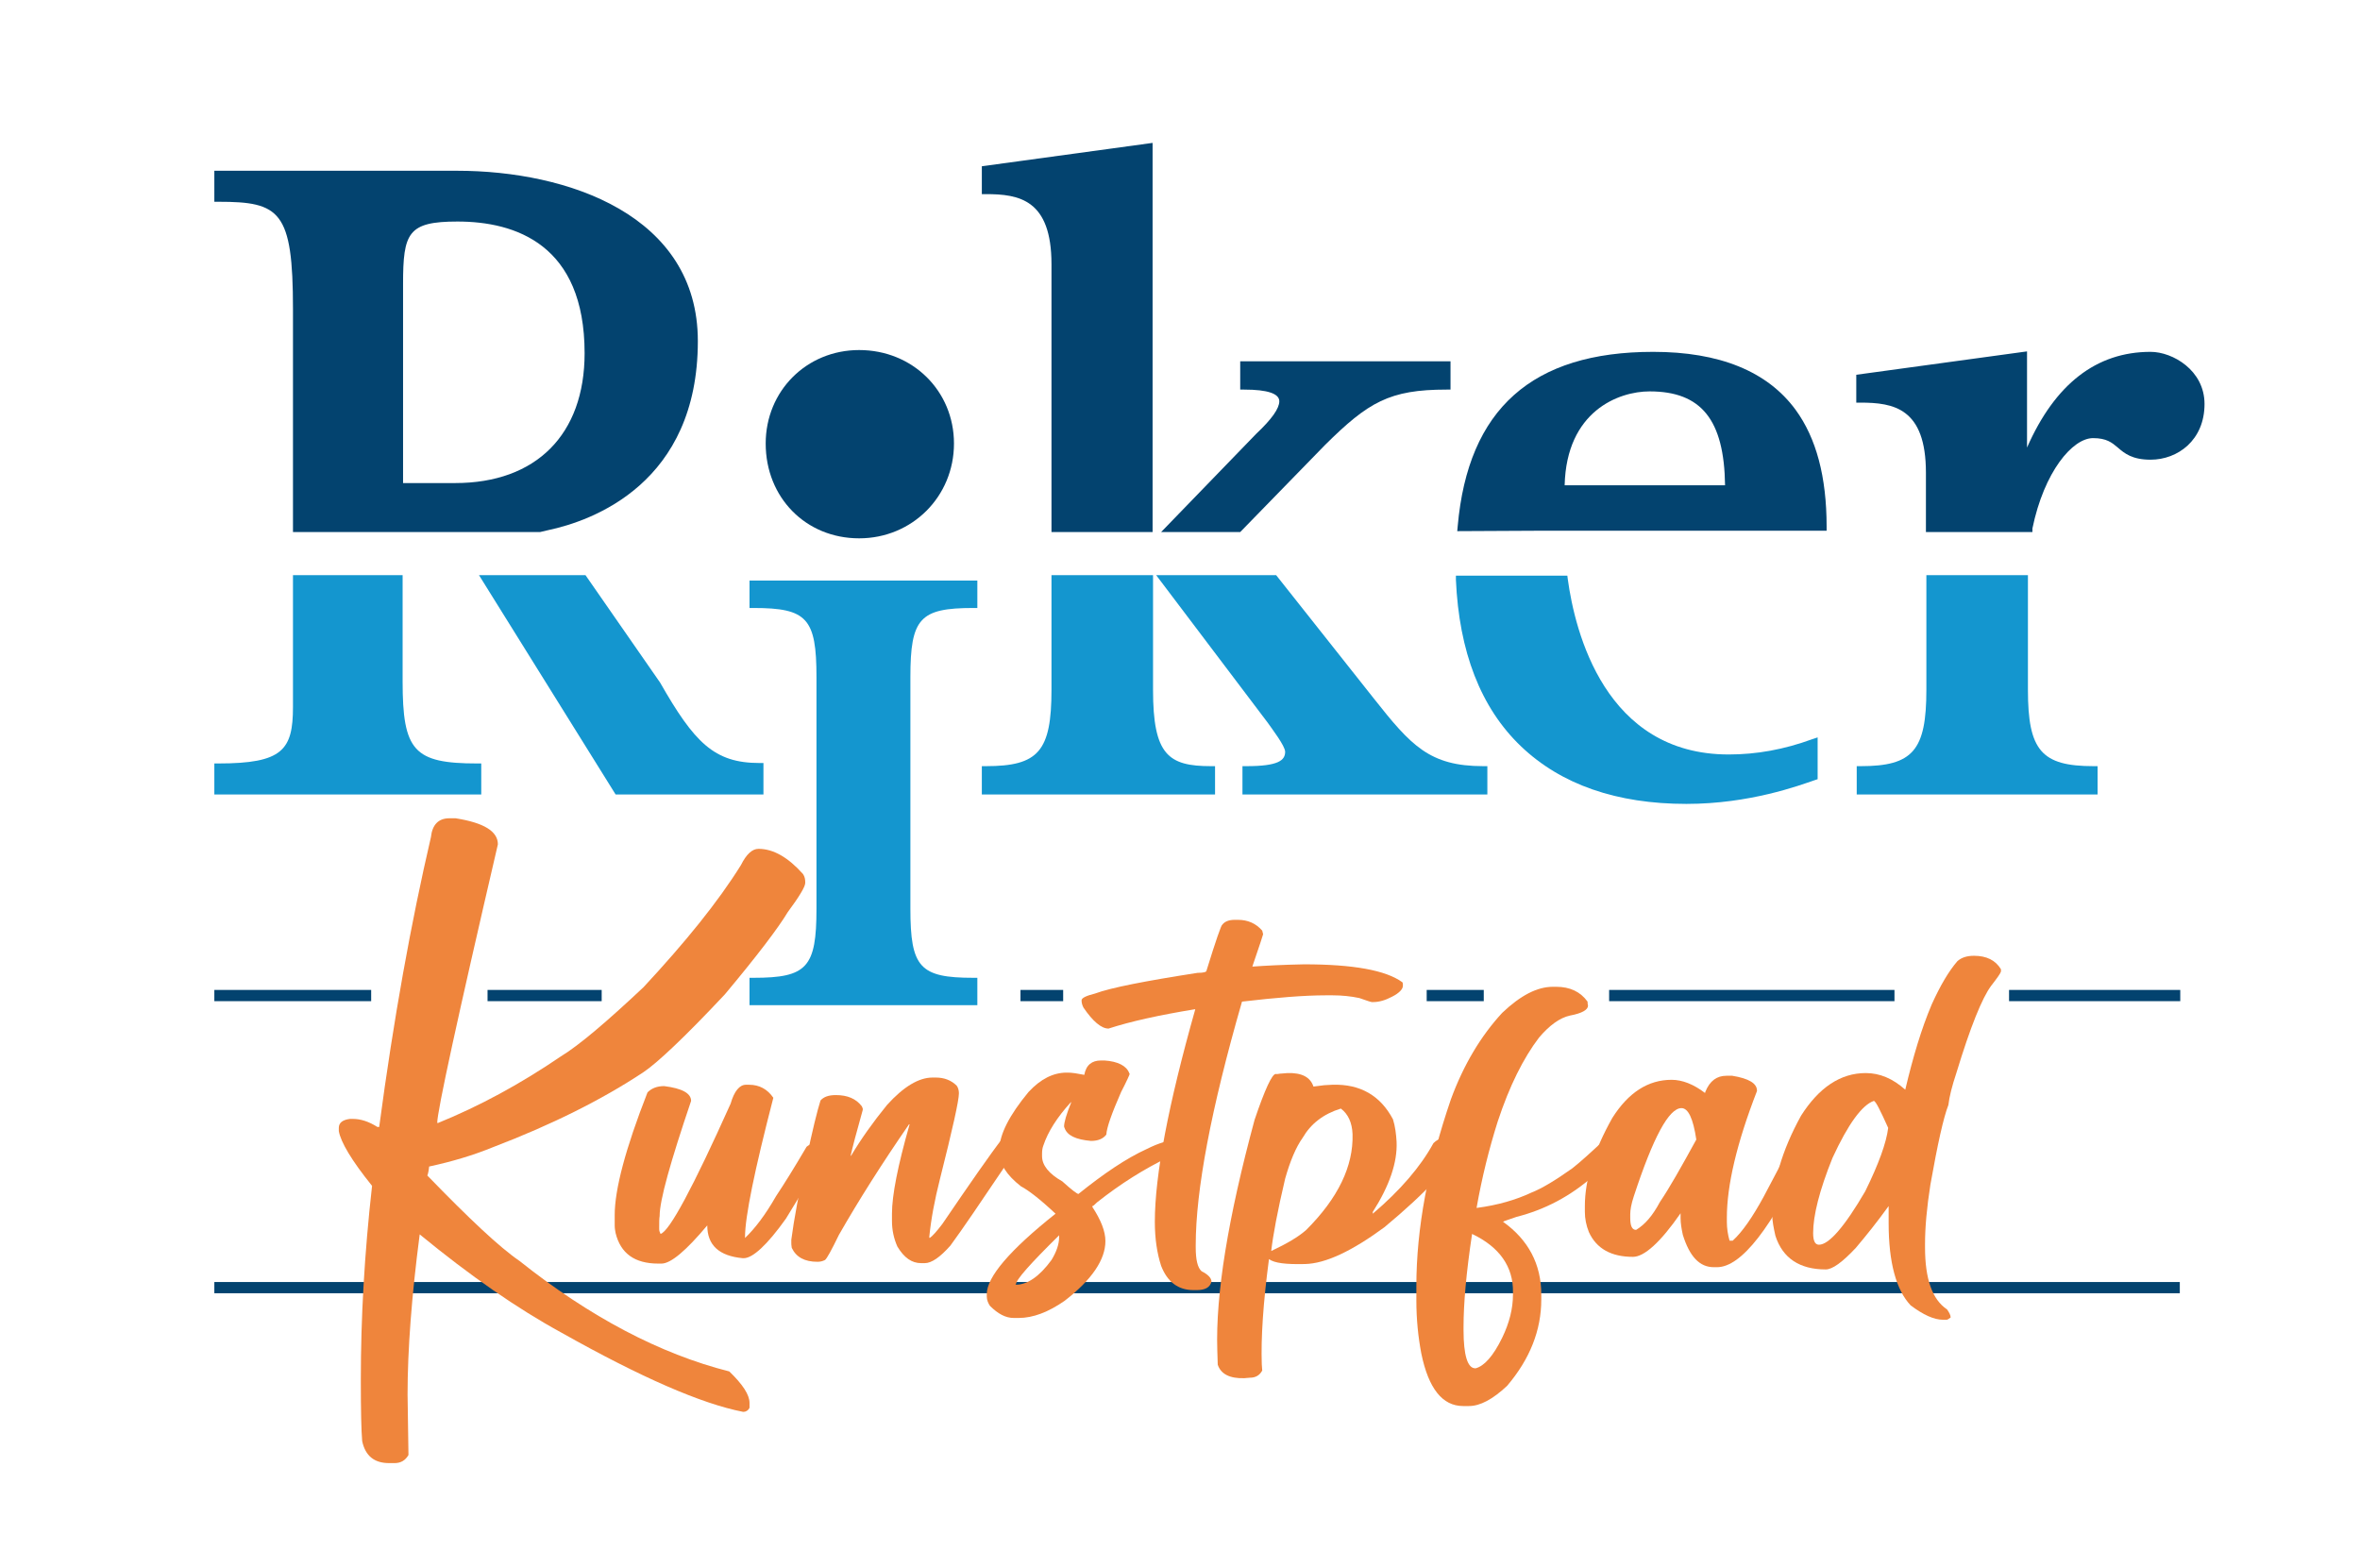 <?xml version="1.0" encoding="utf-8"?>
<!-- Generator: Adobe Illustrator 25.4.1, SVG Export Plug-In . SVG Version: 6.00 Build 0)  -->
<svg version="1.1" id="Ebene_1" xmlns="http://www.w3.org/2000/svg" xmlns:xlink="http://www.w3.org/1999/xlink" x="0px" y="0px"
	 viewBox="0 0 525.2 349" style="enable-background:new 0 0 525.2 349;" xml:space="preserve">
<style type="text/css">
	.st0{fill:#03436F;}
	.st1{fill:#1496CF;}
	.st2{fill:#EF853C;}
</style>
<g>
	<g>
		<path class="st0" d="M120.2,118.4H65.2V68.8c0-21.9-2.9-23.9-16.6-23.9h-0.9V38h54c24.7,0,53.6,9.9,53.6,37.9
			c0,31.6-23.4,40-33.4,42.1L120.2,118.4z M89.6,107.5h11.7c18,0,28.8-10.8,28.8-28.9c0-24.2-15.4-29.3-28.3-29.3
			c-11,0-12.1,2.5-12.1,13.9V107.5z"/>
	</g>
	<g>
		<path class="st1" d="M107.1,176.8H47.7v-6.9h0.9c14.3,0,16.6-3,16.6-12.6v-29.3h24.4v23.6c0,15.5,2.5,18.3,16.6,18.3h0.9V176.8z"
			/>
	</g>
	<g>
		<path class="st1" d="M169.9,176.8H137l-30.4-48.8h23.7l16.6,23.9c7.6,13.3,12,17.9,22.1,17.9h0.9V176.8z"/>
	</g>
</g>
<g>
	<g>
		<path class="st1" d="M217.5,223.7h-50.7v-6.1h0.9c11.9,0,14-2.3,14-15.4v-51.5c0-13.1-2.1-15.4-14-15.4h-0.9v-6.1h50.7v6.1h-0.9
			c-11.9,0-14,2.3-14,15.4v51.5c0,13.1,2.1,15.4,14,15.4h0.9V223.7z"/>
	</g>
</g>
<g>
	<path class="st0" d="M191.2,119.8c-11.9,0-20.8-9.1-20.8-21.1c0-11.7,9.1-20.8,20.8-20.8c11.9,0,21.1,9.1,21.1,20.8
		C212.3,110.5,203,119.8,191.2,119.8z"/>
</g>
<g>
	<g>
		<path class="st0" d="M256.5,118.4H234V58.8c0-14.4-7.2-15.6-14.6-15.6h-0.9v-6.2l38-5.2V118.4z"/>
	</g>
	<g>
		<path class="st0" d="M276,118.4h-17.6l21.2-21.9c3.4-3.2,5.1-5.6,5.1-7.2c0-1.7-2.6-2.6-7.8-2.6H276v-6.3h46.8v6.3h-0.9
			c-12.7,0-17.4,2.8-27,12.3L276,118.4z"/>
	</g>
	<g>
		<path class="st1" d="M270.3,176.8h-51.8v-6.3h0.9c11.7,0,14.6-3.3,14.6-17v-25.5h22.6v25.5c0,14.5,3.4,17,12.9,17h0.9V176.8z"/>
	</g>
	<g>
		<path class="st1" d="M331,176.8h-54.5v-6.3h0.9c7.1,0,8.6-1.3,8.6-3.2c0-1.3-3-5.2-3.9-6.5l-24.8-32.8H284l21.7,27.4
			c8.3,10.5,12.4,15.1,24.4,15.1h0.9V176.8z"/>
	</g>
</g>
<g>
	<path class="st1" d="M375.3,178.9c-15.5,0-27.9-4.3-36.8-12.8c-9-8.6-13.8-21.1-14.5-37.1l0-0.9h24.8l0.1,0.8
		c1.6,11.7,8.3,39,35.8,39c6.2,0,12.3-1.1,18.6-3.4l1.2-0.4v9.3l-0.6,0.2C400.4,174.8,389.4,178.9,375.3,178.9z"/>
</g>
<g>
	<g>
		<path class="st1" d="M466.6,176.8h-53.4v-6.3h0.9c11.6,0,14.6-3.5,14.6-17v-25.5h22.6l0,0.9c0,0.2,0,0.4,0,0.6c0,0.3,0,0.6,0,0.9
			v23.1c0,13.5,3,17,14.6,17h0.9V176.8z"/>
	</g>
	<g>
		<path class="st0" d="M452.3,118.4h-23.7v-13.2c0-14.4-7.2-15.6-14.6-15.6h-0.9v-6.2l38-5.2v21.4c6.2-14.1,15.4-21.3,27.5-21.3
			c4.9,0,12,4.1,12,11.6c0,8.1-6,12.4-12,12.4c-4.1,0-5.8-1.4-7.3-2.7c-1.3-1.1-2.5-2.1-5.5-2.1c-4.6,0-10.9,7.5-13.5,20.1
			L452.3,118.4z"/>
	</g>
</g>
<g>
	<path class="st0" d="M324.3,118.2l0.1-1.1c2.3-26.1,16.6-38.8,43.5-38.8c14.7,0,25.4,4.3,31.7,12.9c4.6,6.3,6.9,14.9,6.9,26v0.9
		h-59.1c0,0-1.7,0-3.5,0L324.3,118.2z M348.2,108h35.7c-0.2-14.6-5.3-20.9-16.8-20.9C360.2,87.1,348.6,91.5,348.2,108z"/>
</g>
<rect x="47.7" y="220.3" class="st0" width="34.9" height="2.5"/>
<rect x="108.5" y="220.3" class="st0" width="25.4" height="2.5"/>
<rect x="317.5" y="220.3" class="st0" width="12.7" height="2.5"/>
<rect x="447.1" y="220.3" class="st0" width="38.1" height="2.5"/>
<rect x="358.1" y="220.3" class="st0" width="63.5" height="2.5"/>
<rect x="227.1" y="220.3" class="st0" width="9.5" height="2.5"/>
<rect x="47.7" y="285.3" class="st0" width="437.4" height="2.5"/>
<g>
	<path class="st2" d="M100,182.1h1.4c6.3,1,9.4,2.9,9.4,5.8c-9,38.7-13.5,59.4-13.5,62h0.2c9.1-3.7,18.2-8.6,27.3-14.8
		c4.1-2.5,10.2-7.7,18.4-15.4c9.3-10,16.6-19,21.7-27.2c1.2-2.4,2.5-3.6,3.9-3.6c3.3,0,6.6,1.9,9.9,5.6c0.4,0.6,0.5,1.2,0.5,1.8v0.2
		c0,0.8-1.3,3-3.9,6.5c-2.1,3.5-6.8,9.7-14,18.3c-9,9.6-15.1,15.3-18.1,17.3c-9.2,6.1-20.4,11.7-33.5,16.7
		c-4.4,1.8-9.1,3.2-14.2,4.3c-0.1,1.1-0.3,1.8-0.4,2c9.3,9.6,16.1,16,20.5,19c15.7,12.5,31.3,20.7,46.7,24.6c3,2.9,4.5,5.2,4.5,7
		v1.1c-0.3,0.6-0.8,0.9-1.4,0.9c-9.3-1.8-22.8-7.7-40.4-17.6c-9.9-5.4-20.4-12.7-31.6-21.9c-1.8,13.8-2.7,25.7-2.7,35.6
		c0,1.4,0.1,5.9,0.2,13.5c-0.7,1.2-1.7,1.8-3.1,1.8h-1.2c-3.3,0-5.3-1.6-6-4.9c-0.2-2.3-0.3-6.8-0.3-13.3v-0.5
		c0-13.6,0.8-27.9,2.5-43c-4.6-5.7-7-9.8-7.4-12.2V251c0-1.1,0.8-1.8,2.5-2h0.6c1.8,0,3.6,0.6,5.5,1.8h0.4v-0.1
		c3.2-24,7.1-45.5,11.5-64.4C96.2,183.5,97.6,182.1,100,182.1z"/>
	<path class="st2" d="M166,241.4h0.7c2.3,0,4.1,1,5.4,2.9c-4.2,16.2-6.3,26.5-6.3,31v0.2c2.2-2.1,4.5-5.1,6.9-9.3
		c1.8-2.7,4.1-6.4,6.8-11c0.5-0.4,0.9-0.6,1.3-0.6h0.8c0.2,0,0.6,0.4,1.2,1.2v0.8c-0.6,2.4-3.3,7.2-7.9,14.6
		c-4.2,5.9-7.4,8.8-9.4,8.8h-0.2c-5.3-0.5-7.9-2.9-7.9-7.3c-4.7,5.6-8.1,8.5-10.2,8.5h-0.7c-5.3,0-8.4-2.3-9.5-6.8
		c-0.1-0.5-0.2-1.1-0.2-1.7v-2.3c0-5.7,2.4-14.8,7.3-27.3c0.9-0.9,2.1-1.4,3.7-1.4c4,0.5,6,1.6,6,3.3c-4.6,13.6-7,22.1-7,25.6
		c-0.1,0.6-0.1,1.4-0.1,2.5v0.4c0,0.4,0.1,0.7,0.3,1.1c2-0.6,7.2-10.3,15.6-29C163.4,242.8,164.6,241.4,166,241.4z"/>
	<path class="st2" d="M207.5,239.8h0.8c1.8,0,3.4,0.6,4.6,1.8c0.3,0.4,0.5,1,0.5,1.7c0,1.6-1.4,7.9-4.2,19c-1.2,4.7-2,9-2.4,13
		c0,0.1,0.1,0.2,0.1,0.2c0.6-0.4,1.5-1.4,2.8-3.1c6.2-9.1,10.7-15.6,13.5-19.2c0.8-0.7,1.7-1.1,2.6-1.1c1.1,0.2,1.7,0.7,1.7,1.3v0.3
		c0,0.6-1.4,2.6-4.1,6.2c-5.2,7.7-9.1,13.5-11.9,17.3c-2.3,2.6-4.2,3.9-5.7,3.9H205c-2.1,0-3.8-1.2-5.3-3.7
		c-0.8-1.8-1.2-3.7-1.2-5.7v-1.6c0-4.1,1.3-10.7,3.9-19.8v-0.1h-0.1c-6,8.7-11.2,16.9-15.6,24.6c-1.7,3.5-2.7,5.3-3.1,5.6
		c-0.6,0.3-1.1,0.4-1.7,0.4c-2.8,0-4.7-1-5.7-3.1c-0.1-0.6-0.1-0.9-0.1-1.1v-0.7c0.6-4.6,1.7-10.5,3.3-17.7
		c1.4-6.7,2.5-11.1,3.2-13.3c0.7-0.8,1.8-1.2,3.4-1.2c2.6,0,4.5,0.8,5.8,2.5l0.2,0.5v0.3c-1.4,5-2.3,8.4-2.7,10.2h0.1
		c2.2-3.7,4.9-7.5,8-11.3C201.1,241.8,204.5,239.8,207.5,239.8z"/>
	<path class="st2" d="M245,236h0.8c3,0.2,4.9,1.2,5.5,2.8l0.1,0.2c0,0.1-0.6,1.5-1.9,4c-2.1,4.8-3.2,7.9-3.3,9.5
		c-0.7,0.9-1.8,1.4-3.4,1.4c-3.4-0.3-5.3-1.2-5.9-2.9l-0.1-0.3c0-0.9,0.5-2.7,1.6-5.4h-0.1c-3.1,3.4-5.1,6.6-6.1,9.6
		c-0.2,0.5-0.3,1.1-0.3,1.8v0.6c0,2,1.5,3.9,4.5,5.6c2.1,1.9,3.3,2.8,3.6,2.8c5.6-4.5,10.6-7.9,15.2-10c2.8-1.4,5-2,6.6-2
		c1.6,0.3,2.4,0.6,2.4,1.1v0.1c0,0.7-1.4,1.6-4.3,2.7c-5.2,2.5-10.5,5.8-15.8,10c-0.5,0.5-0.8,0.8-1,0.8v0.2
		c1.9,2.9,2.9,5.4,2.9,7.6c0,4.1-3,8.6-9.1,13.3c-3.6,2.5-7,3.8-10.2,3.8h-1.1c-1.8,0-3.5-0.9-5.3-2.7c-0.4-0.6-0.7-1.3-0.7-2.1
		v-0.5c0-3.8,5.1-9.8,15.3-17.9c-3.4-3.2-6-5.2-7.7-6.1c-3.2-2.5-4.8-5-4.8-7.6v-0.5c0-3.4,2.2-7.7,6.5-12.9
		c2.7-2.9,5.5-4.3,8.5-4.3h0.2c1,0,2.2,0.2,3.7,0.5C241.7,237,243,236,245,236z M226,285.9h0.1c2.5,0,5.2-1.8,7.9-5.5
		c1.1-1.8,1.7-3.5,1.7-5.1v-0.4c-6.4,6.3-9.6,9.9-9.6,10.9C226.1,285.8,226,285.8,226,285.9z"/>
	<path class="st2" d="M274.8,204.7h0.7c2.2,0,4,0.8,5.4,2.4l0.2,0.8c0,0.1-0.8,2.5-2.4,7.2h0.1c2.8-0.2,6.5-0.4,11.4-0.5
		c10.9,0,18.2,1.3,21.9,4c0.1,0.2,0.1,0.3,0.1,0.5v0.3c0,0.7-0.8,1.6-2.4,2.4c-1.5,0.8-2.9,1.2-4.2,1.2h-0.3c-0.2,0-1.1-0.3-2.8-0.9
		c-1.9-0.4-3.9-0.6-5.9-0.6H295c-4.7,0-10.9,0.5-18.6,1.4c-6.9,23.9-10.3,42-10.3,54.2v0.5c0,2.7,0.4,4.5,1.3,5.3
		c1.4,0.7,2.2,1.5,2.2,2.3c-0.3,1.3-1.4,1.9-3.3,1.9h-0.7c-3.4,0-5.8-1.8-7.2-5.4c-0.9-2.8-1.4-6-1.4-9.8c0-10.3,3-26.1,9-47.3h-0.1
		c-7.9,1.3-14.3,2.7-19.2,4.3c-1.6,0-3.5-1.6-5.6-4.7c-0.3-0.6-0.4-1.1-0.4-1.5v-0.1c0-0.5,1-1,3-1.5c3.5-1.3,11.2-2.8,22.8-4.6
		c1.4,0,2-0.2,2-0.5c2.1-6.8,3.3-10.2,3.5-10.2C272.6,205,273.6,204.7,274.8,204.7z"/>
	<path class="st2" d="M285.3,238.9l1.2-0.1c3.2-0.1,5.1,0.9,5.8,3l2.4-0.3l1.8-0.1c6.2-0.2,10.7,2.4,13.5,7.7c0.5,1.6,0.7,3.3,0.8,5
		c0.2,4.6-1.6,9.8-5.3,15.6v0.4c6.1-5.2,10.6-10.4,13.5-15.7c0.7-0.7,1.4-1,2-1.1l1.4-0.1c0.8,0,1.5,0.4,2,1.2l0.1,0.8
		c-1.4,4-6.9,10-16.4,17.9c-7.2,5.3-13.1,8.1-17.7,8.2c-4.2,0.1-6.8-0.2-8-1.1c-1.3,9.8-1.8,17.6-1.6,23.4l0.1,1.4
		c-0.6,1.1-1.5,1.6-2.8,1.6l-1.2,0.1c-3.2,0.1-5.2-0.9-5.9-3l-0.1-3.2c-0.4-12.4,2.4-29.5,8.3-51.3c2.3-6.8,3.9-10.2,4.7-10.2
		C284.2,239.1,284.7,238.9,285.3,238.9z M282.9,278.4c3.4-1.6,6-3.1,7.8-4.7c7.1-7.1,10.5-14.2,10.3-21.3c-0.1-2.6-1-4.5-2.6-5.7
		c-3.9,1.2-6.7,3.4-8.5,6.5c-1.5,2.1-2.8,5.2-3.9,9.1C284.3,269.5,283.3,274.9,282.9,278.4z"/>
	<path class="st2" d="M345.6,219.6h0.7c3.1,0,5.4,1.1,7,3.3c0,0.2,0,0.5,0.1,0.9c0,0.9-1.3,1.7-4,2.2c-2.3,0.5-4.6,2.2-6.9,4.9
		c-3.5,4.6-6.6,10.8-9.2,18.7c-1.9,6-3.5,12.4-4.7,19.2h0.1c4.6-0.6,8.7-1.8,12.1-3.4c2.3-0.9,5.3-2.7,9.1-5.4
		c1.8-1.4,4.2-3.6,7.2-6.4c0.5-0.2,0.9-0.3,1.1-0.3h0.5c1.4,0.3,2.1,0.9,2.1,1.7v0.4c0,0.6-2.1,2.7-6.2,6.3
		c-5.1,4.5-10.8,7.5-17.1,9.1c-2,0.7-3,1-3,1.1c5.6,4,8.5,9.4,8.5,16.2v1.1c0,6.8-2.5,13.2-7.6,19.2c-3.2,3-6,4.5-8.5,4.5h-1.3
		c-4.6,0-7.7-3.9-9.3-11.7c-0.7-3.7-1.1-7.6-1.1-11.8v-3.2c0-12.8,2.6-26.7,7.7-41.6c2.8-7.6,6.6-14,11.4-19.2
		C338.4,221.5,342.1,219.6,345.6,219.6z M327.6,274.6c-1.3,8.6-1.9,15.5-1.9,20.7v0.7c0,5.6,0.9,8.5,2.6,8.5h0.1
		c1.9-0.5,3.9-2.7,5.9-6.8c1.6-3.3,2.4-6.5,2.4-9.6v-0.5C336.8,281.9,333.7,277.5,327.6,274.6z"/>
	<path class="st2" d="M384.2,239.4h1.3c3.7,0.6,5.5,1.7,5.5,3.3v0.1c-4.5,11.6-6.7,21-6.7,28.2v0.9c0,1.4,0.2,2.8,0.6,4.2h0.7
		c2.1-1.9,4.4-5.2,6.9-9.8c4-7.6,6.1-11.6,6.4-11.9c0.7-0.3,1.2-0.5,1.6-0.5c1.3,0.4,2,0.9,2,1.3v0.6c-8.2,17.5-15,26.2-20.4,26.2
		h-0.7c-3.2,0-5.4-2.4-6.9-7.2c-0.3-1.4-0.5-2.6-0.5-3.7v-1.1H374c-4.5,6.5-8.1,9.7-10.6,9.7c-4.8,0-8.1-1.8-9.8-5.5
		c-0.6-1.5-0.9-3-0.9-4.5v-1.3c0-5.8,2-12.3,6.1-19.6c3.6-5.7,8-8.5,13.2-8.5c2.4,0,4.9,1,7.4,2.9c0.1,0,0.1-0.1,0.1-0.2
		C380.5,240.5,382.1,239.4,384.2,239.4z M362.8,270.2v0.9c0,1.7,0.4,2.6,1.3,2.6c2-1.2,3.7-3.2,5.3-6.2c2.1-3.1,4.7-7.7,8.1-13.9
		c-0.7-4.7-1.8-7-3.3-7c-2.8,0-6.3,6.5-10.6,19.6C363,268,362.8,269.3,362.8,270.2z"/>
	<path class="st2" d="M439.3,212.7c2.8,0,4.8,1,6,3v0.5c-0.1,0.4-0.8,1.4-2.2,3.2c-2,2.7-4.6,9.1-7.7,19.3c-1,3-1.6,5.4-1.8,7.2
		c-1.1,2.8-2.4,8.7-4,17.7c-0.8,5.1-1.2,9.5-1.2,13.2v0.8c0,7,1.6,11.6,4.9,13.8c0.5,0.7,0.8,1.3,0.8,1.8c-0.4,0.3-0.7,0.5-0.9,0.5
		h-0.8c-2,0-4.4-1.1-7.2-3.2c-3.2-3.4-4.9-9.5-4.9-18.3v-3.8c-2.6,3.6-5.1,6.7-7.3,9.3c-3,3.2-5.2,4.8-6.7,4.8
		c-5.8,0-9.6-2.5-11.2-7.5c-0.4-1.8-0.7-3.3-0.7-4.6c0-7,2.1-14.3,6.4-22.1c4-6.3,8.8-9.5,14.4-9.5c3.1,0,6,1.2,8.8,3.7
		c1.7-7.2,3.6-13.6,5.9-19c1.9-4.2,3.8-7.4,5.7-9.6C436.5,213.1,437.7,212.7,439.3,212.7z M403.5,274.4c0,1.7,0.4,2.6,1.3,2.6
		c2.2,0,5.7-4,10.3-11.9c3-6.1,4.7-10.8,5.1-14.1c-1.8-4-2.8-6-3.2-6c-2.6,0.9-5.7,5.1-9.2,12.7
		C404.9,264.9,403.5,270.5,403.5,274.4z"/>
</g>
</svg>
